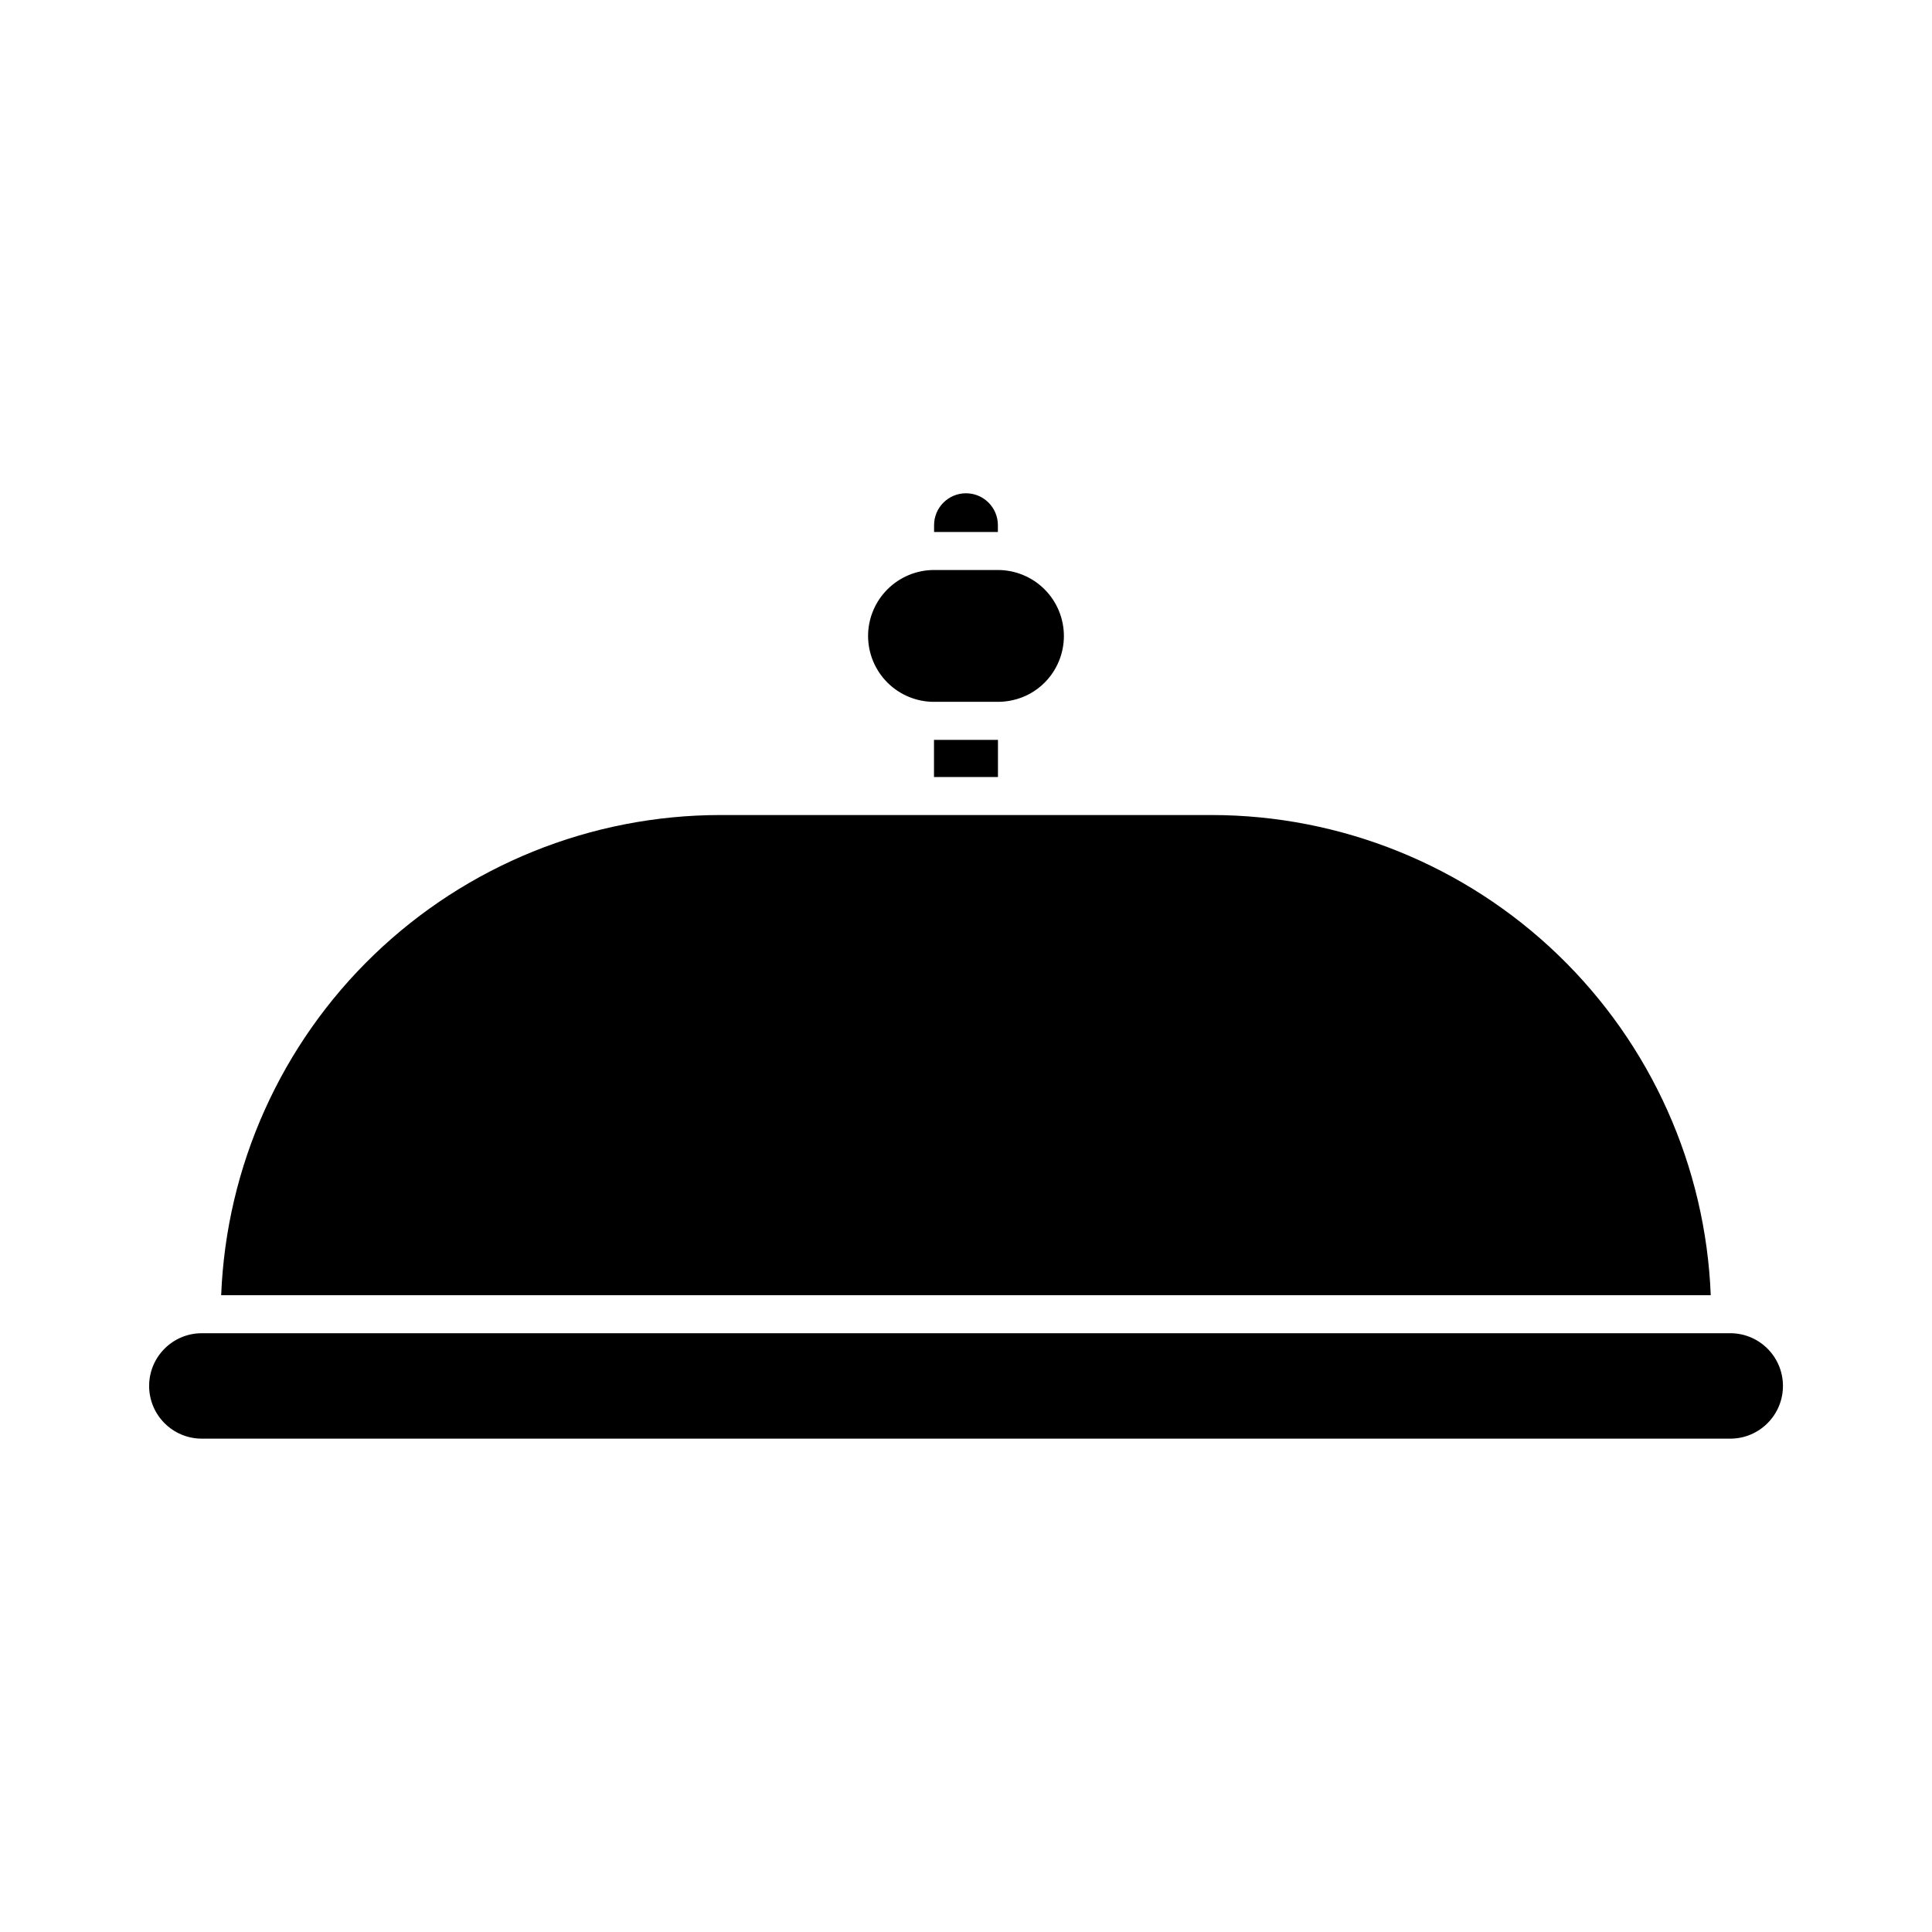 <?xml version="1.0" encoding="UTF-8"?>
<!-- Uploaded to: SVG Repo, www.svgrepo.com, Generator: SVG Repo Mixer Tools -->
<svg fill="#000000" width="800px" height="800px" version="1.1" viewBox="144 144 512 512" xmlns="http://www.w3.org/2000/svg">
 <path d="m408.47 340.07v9.844h-16.953v-9.844zm-16.949-10.078h16.949v0.004c1.324-0.004 2.641-0.152 3.93-0.449 3.188-0.707 6.109-2.312 8.414-4.625 3.281-3.277 5.125-7.723 5.129-12.363 0-4.637-1.836-9.086-5.113-12.367-3.277-3.281-7.723-5.129-12.359-5.137h-16.949c-4.629 0.008-9.07 1.852-12.344 5.129-3.277 3.273-5.121 7.715-5.129 12.344 0 4.633 1.844 9.078 5.121 12.355 3.273 3.273 7.719 5.113 12.352 5.113zm73.652 30h-130.36c-34.203 0.039-67.062 13.309-91.703 37.027-24.641 23.719-39.152 56.051-40.496 90.227h394.75c-1.344-34.176-15.855-66.508-40.496-90.227s-57.5-36.988-91.703-37.027zm-56.723-76.816c0-4.668-3.785-8.453-8.453-8.453-4.672 0-8.457 3.785-8.457 8.453v1.805h16.906zm194.08 214.14h-405.04c-7.715 0-13.969 6.254-13.969 13.973 0 7.715 6.254 13.969 13.969 13.969h405.04c7.715 0 13.969-6.254 13.969-13.969 0-7.719-6.254-13.973-13.969-13.973z"/>
</svg>